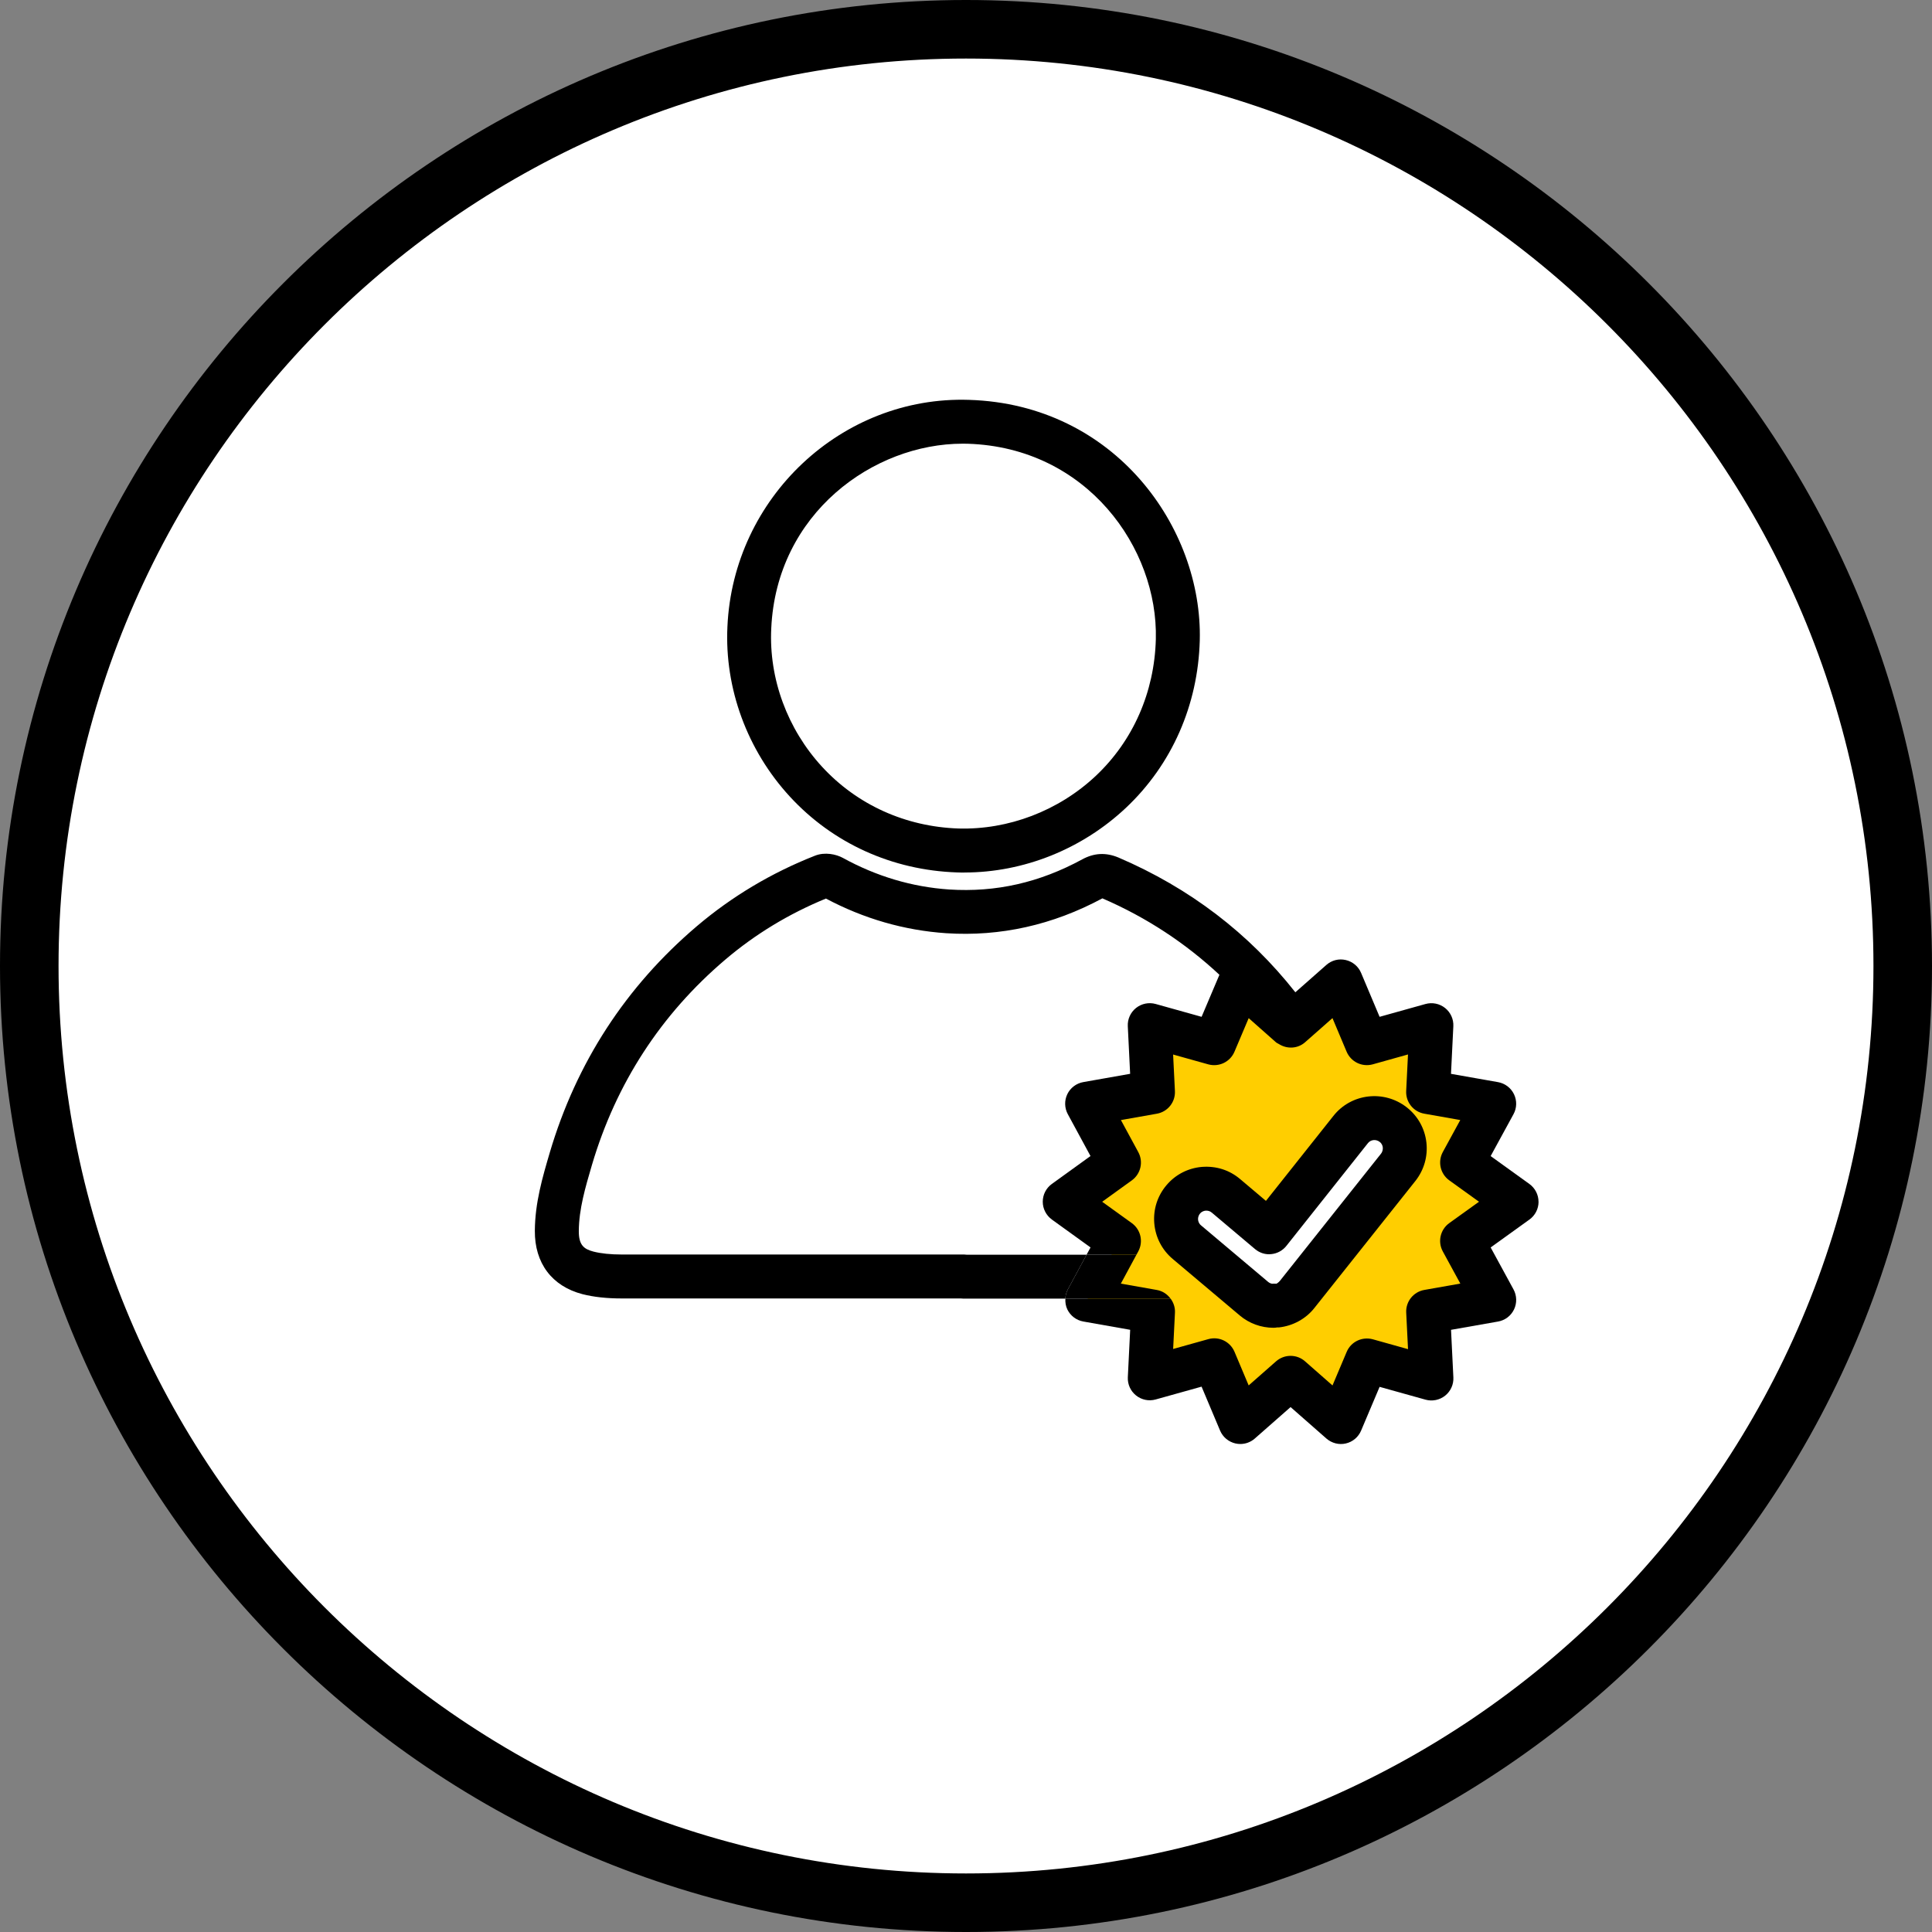 <?xml version="1.0" encoding="UTF-8"?>
<svg id="Layer_1" xmlns="http://www.w3.org/2000/svg" version="1.1" viewBox="0 0 66 66">
  <rect x="0" y="0" width="66" height="66" fill="#808080" stroke="none"/>
  <!-- Generator: Adobe Illustrator 29.8.2, SVG Export Plug-In . SVG Version: 2.1.1 Build 3)  -->
  <defs>
    <style>
      .st0 {
        fill: none;
      }

      .st1 {
        fill: #ffce00;
      }

      .st2 {
        fill: #fff;
      }
    </style>
  </defs>
  <path class="st2" d="M33,65c17.673,0,32-14.327,32-32S50.673,1,33,1,1,15.327,1,33s14.327,32,32,32Z"/>
  <path d="M33,66C14.804,66,0,51.196,0,33S14.804,0,33,0s33,14.804,33,33-14.804,33-33,33ZM33,2C15.907,2,2,15.907,2,33s13.907,31,31,31,31-13.906,31-31S50.094,2,33,2Z"/>
  <path class="st2" d="M32.935,43.607h-11.686c-.391,0-.794-.03-1.167-.124-.729-.19-1.067-.688-1.061-1.434.006-.853.243-1.659.48-2.465.865-2.927,2.459-5.393,4.788-7.372,1.144-.972,2.424-1.73,3.822-2.281.089-.036.237-.012.326.035,1.227.676,2.536,1.073,3.935,1.167,1.766.113,3.413-.279,4.96-1.12.207-.113.367-.118.581-.03,3.71,1.588,6.287,4.296,7.881,7.97.498,1.155.836,2.358,1.031,3.597.047.284.041.593-.012.877-.13.705-.711,1.126-1.553,1.167-.302.012-.604.018-.907.018h-11.437l.018-.006h.001Z"/>
  <g>
    <path class="st2" d="M25.598,21.438c.19-4.243,3.751-7.141,7.484-7.028,4.409.136,7.247,3.799,7.153,7.449-.118,4.438-3.81,7.318-7.52,7.194-4.361-.148-7.301-3.816-7.117-7.615Z"/>
    <path d="M32.946,29.807c-.085,0-.171,0-.256-.004-2.211-.075-4.239-.995-5.708-2.591-1.457-1.582-2.234-3.698-2.132-5.808.197-4.401,3.903-7.889,8.256-7.744,4.995.155,7.979,4.386,7.88,8.218-.06,2.211-.955,4.242-2.522,5.718-1.501,1.413-3.498,2.21-5.517,2.21h0ZM32.885,15.157c-3.042,0-6.361,2.372-6.538,6.315v.002c-.083,1.712.551,3.433,1.737,4.721,1.195,1.298,2.849,2.046,4.656,2.108,1.702.049,3.418-.598,4.694-1.798,1.274-1.2,2.003-2.857,2.051-4.666.081-3.114-2.353-6.553-6.426-6.68-.058-.001-.116-.002-.174-.002Z"/>
  </g>
  <path class="st1" d="M51.809,41.053l-1.861,1.339,1.096,2.015-2.258.397.113,2.287-2.204-.616-.889,2.104-1.719-1.511-1.718,1.511-.889-2.11-2.204.616.113-2.281-2.252-.397,1.09-2.015-1.855-1.339,1.855-1.339-1.09-2.009,2.252-.397-.113-2.287,2.204.616.895-2.11,1.713,1.517,1.719-1.517.889,2.11,2.204-.616-.113,2.287,2.258.397-1.096,2.009,1.861,1.339h-.001Z"/>
  <path class="st0" d="M47.567,41.434c.06.358.055.752-.016,1.131-.192,1.038-1.056,1.721-2.253,1.78-.319.013-.632.019-.944.019h0s-4.366-.001-4.366-.001c.099.135.158.3.149.479l-.062,1.241,1.202-.336c.364-.103.746.083.894.432l.484,1.149.936-.823c.142-.124.318-.187.495-.187h0c.177,0,.354.062.495.187l.938.824.484-1.146c.146-.347.525-.53.893-.431l1.203.337-.062-1.248c-.019-.378.247-.71.619-.775l1.23-.217-.599-1.099c-.181-.332-.086-.746.221-.967l1.016-.73-1.016-.731c-.307-.221-.401-.636-.22-.968l.596-1.092-1.229-.217c-.372-.065-.638-.397-.619-.775l.062-1.248-1.203.337c-.367.101-.746-.084-.894-.432l-.483-1.147-.392.346c.507.786.963,1.625,1.356,2.53.511,1.186.875,2.456,1.084,3.778Z"/>
  <path class="st0" d="M35.933,41.661c-.194-.142-.311-.367-.311-.608s.115-.467.311-.608l1.32-.953-.775-1.43c-.115-.212-.121-.466-.017-.684.105-.217.308-.37.546-.412l1.6-.283-.08-1.626c-.012-.241.093-.473.281-.623.188-.15.438-.201.67-.137l1.57.439.609-1.436c-1.154-1.076-2.482-1.956-3.998-2.611-1.698.912-3.486,1.311-5.334,1.191-1.435-.097-2.816-.496-4.11-1.184-1.263.518-2.419,1.219-3.438,2.086-2.2,1.87-3.732,4.229-4.555,7.013-.229.778-.444,1.511-.449,2.257-.004.481.173.618.5.704.263.066.584.1.978.1h11.686c.032,0,.063.002.094.006h-.003s4.091,0,4.091,0l.135-.249-1.321-.953Z"/>
  <path class="st0" d="M45.231,42.846c.494-.025.781-.212.845-.556.038-.206.041-.425.01-.616-.19-1.206-.521-2.355-.98-3.424-.405-.933-.88-1.791-1.417-2.584-.033-.021-.07-.033-.1-.06l-.932-.825-.487,1.149c-.147.346-.527.53-.893.43l-1.202-.336.062,1.247c.019.378-.246.71-.619.775l-1.226.217.593,1.094c.18.331.086.744-.22.966l-1.013.731,1.013.73c.305.221.399.634.22.965l-.062.114h5.53c.293,0,.586-.006.878-.017Z"/>
  <path d="M39.518,44.067l-1.228-.217.533-.987h-1.704l-.641,1.187c-.053.098-.077.205-.084.313h3.594c-.111-.151-.274-.262-.47-.296Z"/>
  <path d="M52.558,41.054c0-.241-.117-.467-.312-.608l-1.323-.953.779-1.428c.117-.212.123-.467.018-.685-.105-.218-.308-.371-.546-.413l-1.606-.283.08-1.626c.012-.241-.093-.473-.281-.623-.19-.151-.438-.201-.67-.137l-1.568.438-.632-1.5c-.093-.223-.289-.386-.524-.44-.237-.056-.482.008-.663.168l-1.059.934c-1.587-2.013-3.605-3.56-6.049-4.606-.424-.176-.826-.155-1.228.063-1.463.796-2.951,1.134-4.551,1.031-1.264-.086-2.483-.448-3.633-1.081-.223-.12-.607-.21-.953-.072-1.484.584-2.841,1.395-4.033,2.408-2.425,2.061-4.115,4.662-5.024,7.736-.247.841-.503,1.71-.509,2.666-.009,1.105.582,1.895,1.626,2.167.39.099.832.147,1.352.147h11.574c.031.004.062.006.094.006h3.477c.007-.108.03-.215.084-.313l.641-1.187h-4.091.003c-.031-.005-.062-.007-.094-.007h-11.686c-.394,0-.715-.034-.978-.1-.327-.086-.504-.223-.5-.704.005-.746.22-1.479.449-2.257.823-2.784,2.355-5.143,4.555-7.013,1.019-.867,2.175-1.568,3.438-2.086,1.294.688,2.675,1.087,4.11,1.184,1.848.12,3.636-.279,5.334-1.191,1.516.655,2.844,1.535,3.998,2.611l-.609,1.436-1.57-.439c-.232-.064-.482-.013-.67.137-.188.15-.293.382-.281.623l.08,1.626-1.6.283c-.238.042-.441.195-.546.412-.104.218-.098.472.017.684l.775,1.43-1.32.953c-.196.141-.311.367-.311.608s.117.466.311.608l1.321.953-.135.249h1.704l.062-.114c.179-.331.085-.744-.22-.965l-1.013-.73,1.013-.731c.306-.222.4-.635.22-.966l-.593-1.094,1.226-.217c.373-.065.638-.397.619-.775l-.062-1.247,1.202.336c.366.1.746-.084.893-.43l.487-1.149.932.825c.03.027.067.039.1.06.277.176.639.163.893-.06l.545-.48.392-.346.483,1.147c.148.348.527.533.894.432l1.203-.337-.062,1.248c-.019.378.247.71.619.775l1.229.217-.596,1.092c-.181.332-.087.747.22.968l1.016.731-1.016.73c-.307.221-.402.635-.221.967l.599,1.099-1.23.217c-.372.065-.638.397-.619.775l.062,1.248-1.203-.337c-.368-.099-.747.084-.893.431l-.484,1.146-.938-.824c-.141-.125-.318-.187-.495-.187h0c-.177,0-.353.063-.495.187l-.936.823-.484-1.149c-.148-.349-.53-.535-.894-.432l-1.202.336.062-1.241c.009-.179-.049-.344-.149-.479h-3.594c-.008.126.011.253.067.37.106.217.308.37.546.412l1.6.283-.08,1.62c-.012.241.093.473.281.623.188.151.439.202.67.137l1.568-.438.632,1.5c.093.222.289.385.523.44.056.013.112.019.168.019h0c.181.001.357-.065.495-.186l1.223-1.075,1.224,1.075c.182.158.429.223.662.168.235-.053.429-.217.523-.439l.632-1.495,1.569.438c.232.064.481.013.67-.137.188-.15.293-.382.281-.623l-.08-1.626,1.606-.283c.238-.041.442-.195.546-.413.104-.217.098-.472-.017-.684l-.781-1.434,1.324-.953c.196-.14.312-.367.312-.608Z"/>
  <g>
    <path class="st2" d="M43.507,44.609c-.243,0-.48-.083-.67-.243l-2.293-1.932c-.438-.367-.492-1.025-.124-1.458.367-.438,1.025-.492,1.458-.125l1.476,1.244,2.785-3.508c.356-.45,1.007-.521,1.458-.166.45.356.521,1.007.166,1.458l-3.449,4.338c-.172.219-.427.355-.705.385h-.101v.006h0Z"/>
    <path d="M43.507,45.359c-.424,0-.833-.149-1.154-.42l-2.292-1.932c-.364-.306-.588-.738-.629-1.215-.04-.477.107-.938.415-1.302.304-.362.735-.586,1.212-.627.491-.037.941.108,1.304.415l.883.746,2.305-2.903c.608-.771,1.733-.901,2.51-.289.377.297.613.723.667,1.198.053.473-.081.939-.376,1.313l-3.451,4.34c-.291.37-.734.613-1.214.664h-.06c-.039.008-.079.011-.119.011h0ZM41.211,41.358h-.024c-.044.004-.128.021-.192.099-.067.08-.071.165-.067.209s.021.128.1.193l2.294,1.933c.044.037.091.054.132.062.018,0,.036-.002.055-.002h.101s.07-.041.115-.098l3.452-4.342c.064-.082.065-.169.061-.214-.006-.053-.028-.129-.104-.188-.128-.101-.309-.08-.404.042l-2.786,3.51c-.127.159-.312.261-.514.28-.202.025-.403-.043-.558-.173l-1.476-1.245c-.065-.056-.136-.066-.183-.066h-.002Z"/>
  </g>
</svg>